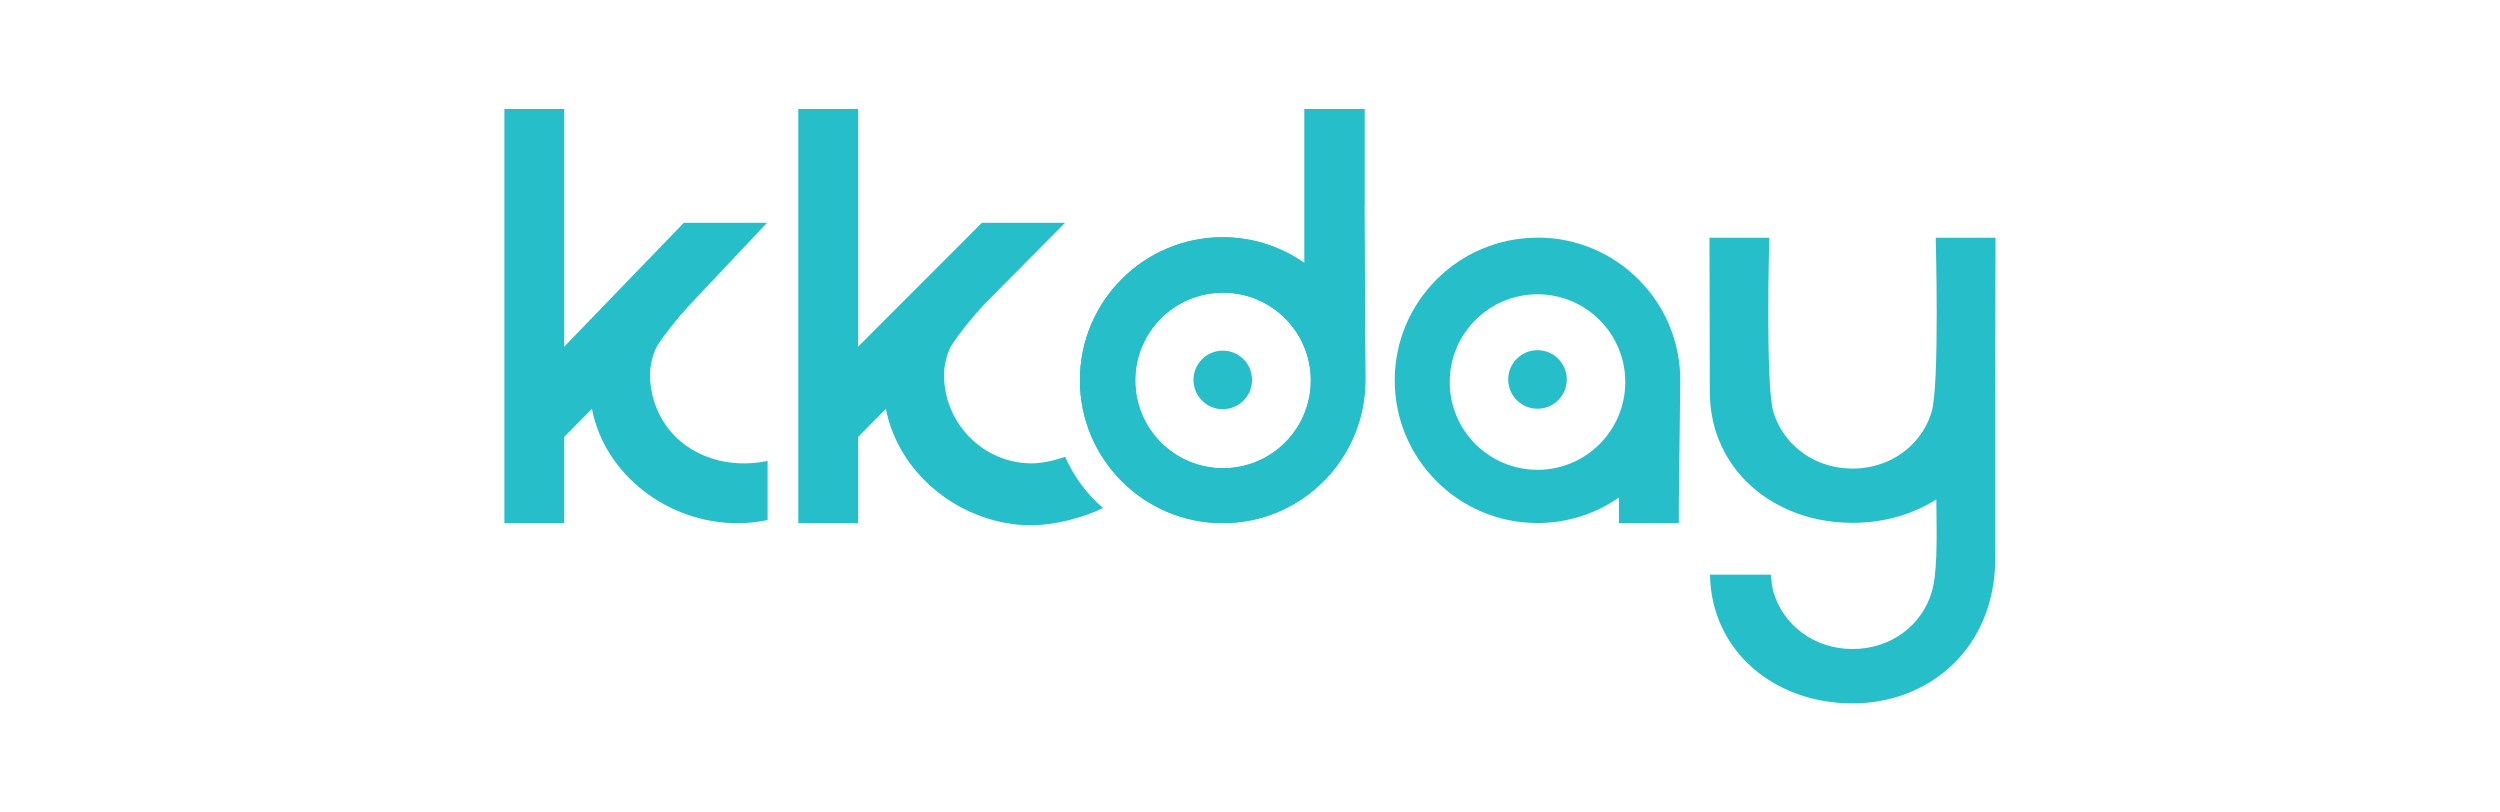 <?xml version="1.0" encoding="UTF-8"?>
<svg id="_圖層_2" data-name="圖層_2" xmlns="http://www.w3.org/2000/svg" viewBox="0 0 280 91">
  <defs>
    <style>
      .cls-1 {
        fill: #26bec9;
      }
    </style>
  </defs>
  <path class="cls-1" d="M85.98,51.62c-4.23.91-8.87-.37-11.41-4-1.15-1.65-1.77-3.63-1.77-5.64,0-1.04.34-2.56.95-3.47,1.56-2.31,3.52-4.39,3.52-4.39l8.64-9.17h-9.32l-13.4,13.88V12.21h-6.7v46.39h6.7v-9.67l3.11-3.14c1.42,7.38,8.51,12.81,16.3,12.81,1.16,0,2.29-.13,3.37-.36v-6.61Z"/>
  <g>
    <path class="cls-1" d="M152.82,23.07v-10.86h-6.71v17.26c-2.6-1.82-5.76-2.9-9.17-2.9-8.83,0-15.99,7.17-15.99,16.01s7.16,16.01,15.99,16.01,15.98-7.17,15.98-16.01l-.11-19.51ZM136.98,52.44c-5.43,0-9.83-4.4-9.83-9.83s4.4-9.83,9.83-9.83,9.83,4.4,9.83,9.83-4.4,9.83-9.83,9.83Z"/>
    <circle class="cls-1" cx="136.95" cy="42.55" r="3.28"/>
    <path class="cls-1" d="M152.82,23.07v-10.86h-6.71v17.26c-2.6-1.82-5.76-2.9-9.17-2.9-8.83,0-15.99,7.17-15.99,16.01s7.16,16.01,15.99,16.01,15.98-7.17,15.98-16.01l-.11-19.51ZM136.98,52.44c-5.43,0-9.83-4.4-9.83-9.83s4.4-9.83,9.83-9.83,9.83,4.4,9.83,9.83-4.4,9.83-9.83,9.83Z"/>
  </g>
  <g>
    <path class="cls-1" d="M172.2,26.62c-8.83,0-15.99,7.16-15.99,15.98s7.16,15.98,15.99,15.98c3.39,0,6.54-1.06,9.12-2.86v2.87h6.71v-2.25l.16-13.75c0-8.83-7.16-15.98-15.98-15.98ZM172.2,52.62c-5.43,0-9.83-4.4-9.83-9.83s4.4-9.83,9.83-9.83,9.83,4.4,9.83,9.83-4.4,9.83-9.83,9.83Z"/>
    <circle class="cls-1" cx="172.2" cy="42.5" r="3.28"/>
  </g>
  <path class="cls-1" d="M223.46,43.88c0-.08.04-17.25.04-17.25h-6.7s.45,16.47-.46,19.51c-.31,1.05-.82,2.01-1.49,2.86-1.65,2.11-4.28,3.48-7.37,3.48s-5.71-1.37-7.37-3.48c-.66-.85-1.17-1.81-1.49-2.86-.91-3.04-.46-19.51-.46-19.51h-6.7s.04,17.17.04,17.25c0,3.7,1.3,6.9,3.45,9.36,2.92,3.34,7.44,5.32,12.53,5.32,3.51,0,6.75-.95,9.39-2.63.07,5.02.09,8.33-.53,10.42-1.09,3.66-4.53,6.34-8.85,6.34h0c-4.32,0-7.76-2.69-8.85-6.34-.13-.43-.23-1.12-.31-1.99h-6.81c.14,8.57,7.21,14.42,15.97,14.42h0s0,0,0,0c0,0,0,0,0,0,8.59,0,15.98-6.18,15.98-16.27v-18.64Z"/>
  <path class="cls-1" d="M119.31,51.16c-1.21.42-2.65.74-3.75.74-5.43,0-9.83-4.48-9.83-9.92,0-1.04.34-2.56.95-3.47,1.56-2.31,3.52-4.39,3.52-4.39l9.09-9.17h-9.32l-13.86,13.88V12.21h-6.7v46.39h6.7v-9.67l3.11-3.14c1.42,7.38,8.51,13.04,16.3,13.04,2.55,0,5.76-.83,8.02-1.93-1.81-1.56-3.27-3.51-4.24-5.74Z"/>
</svg>